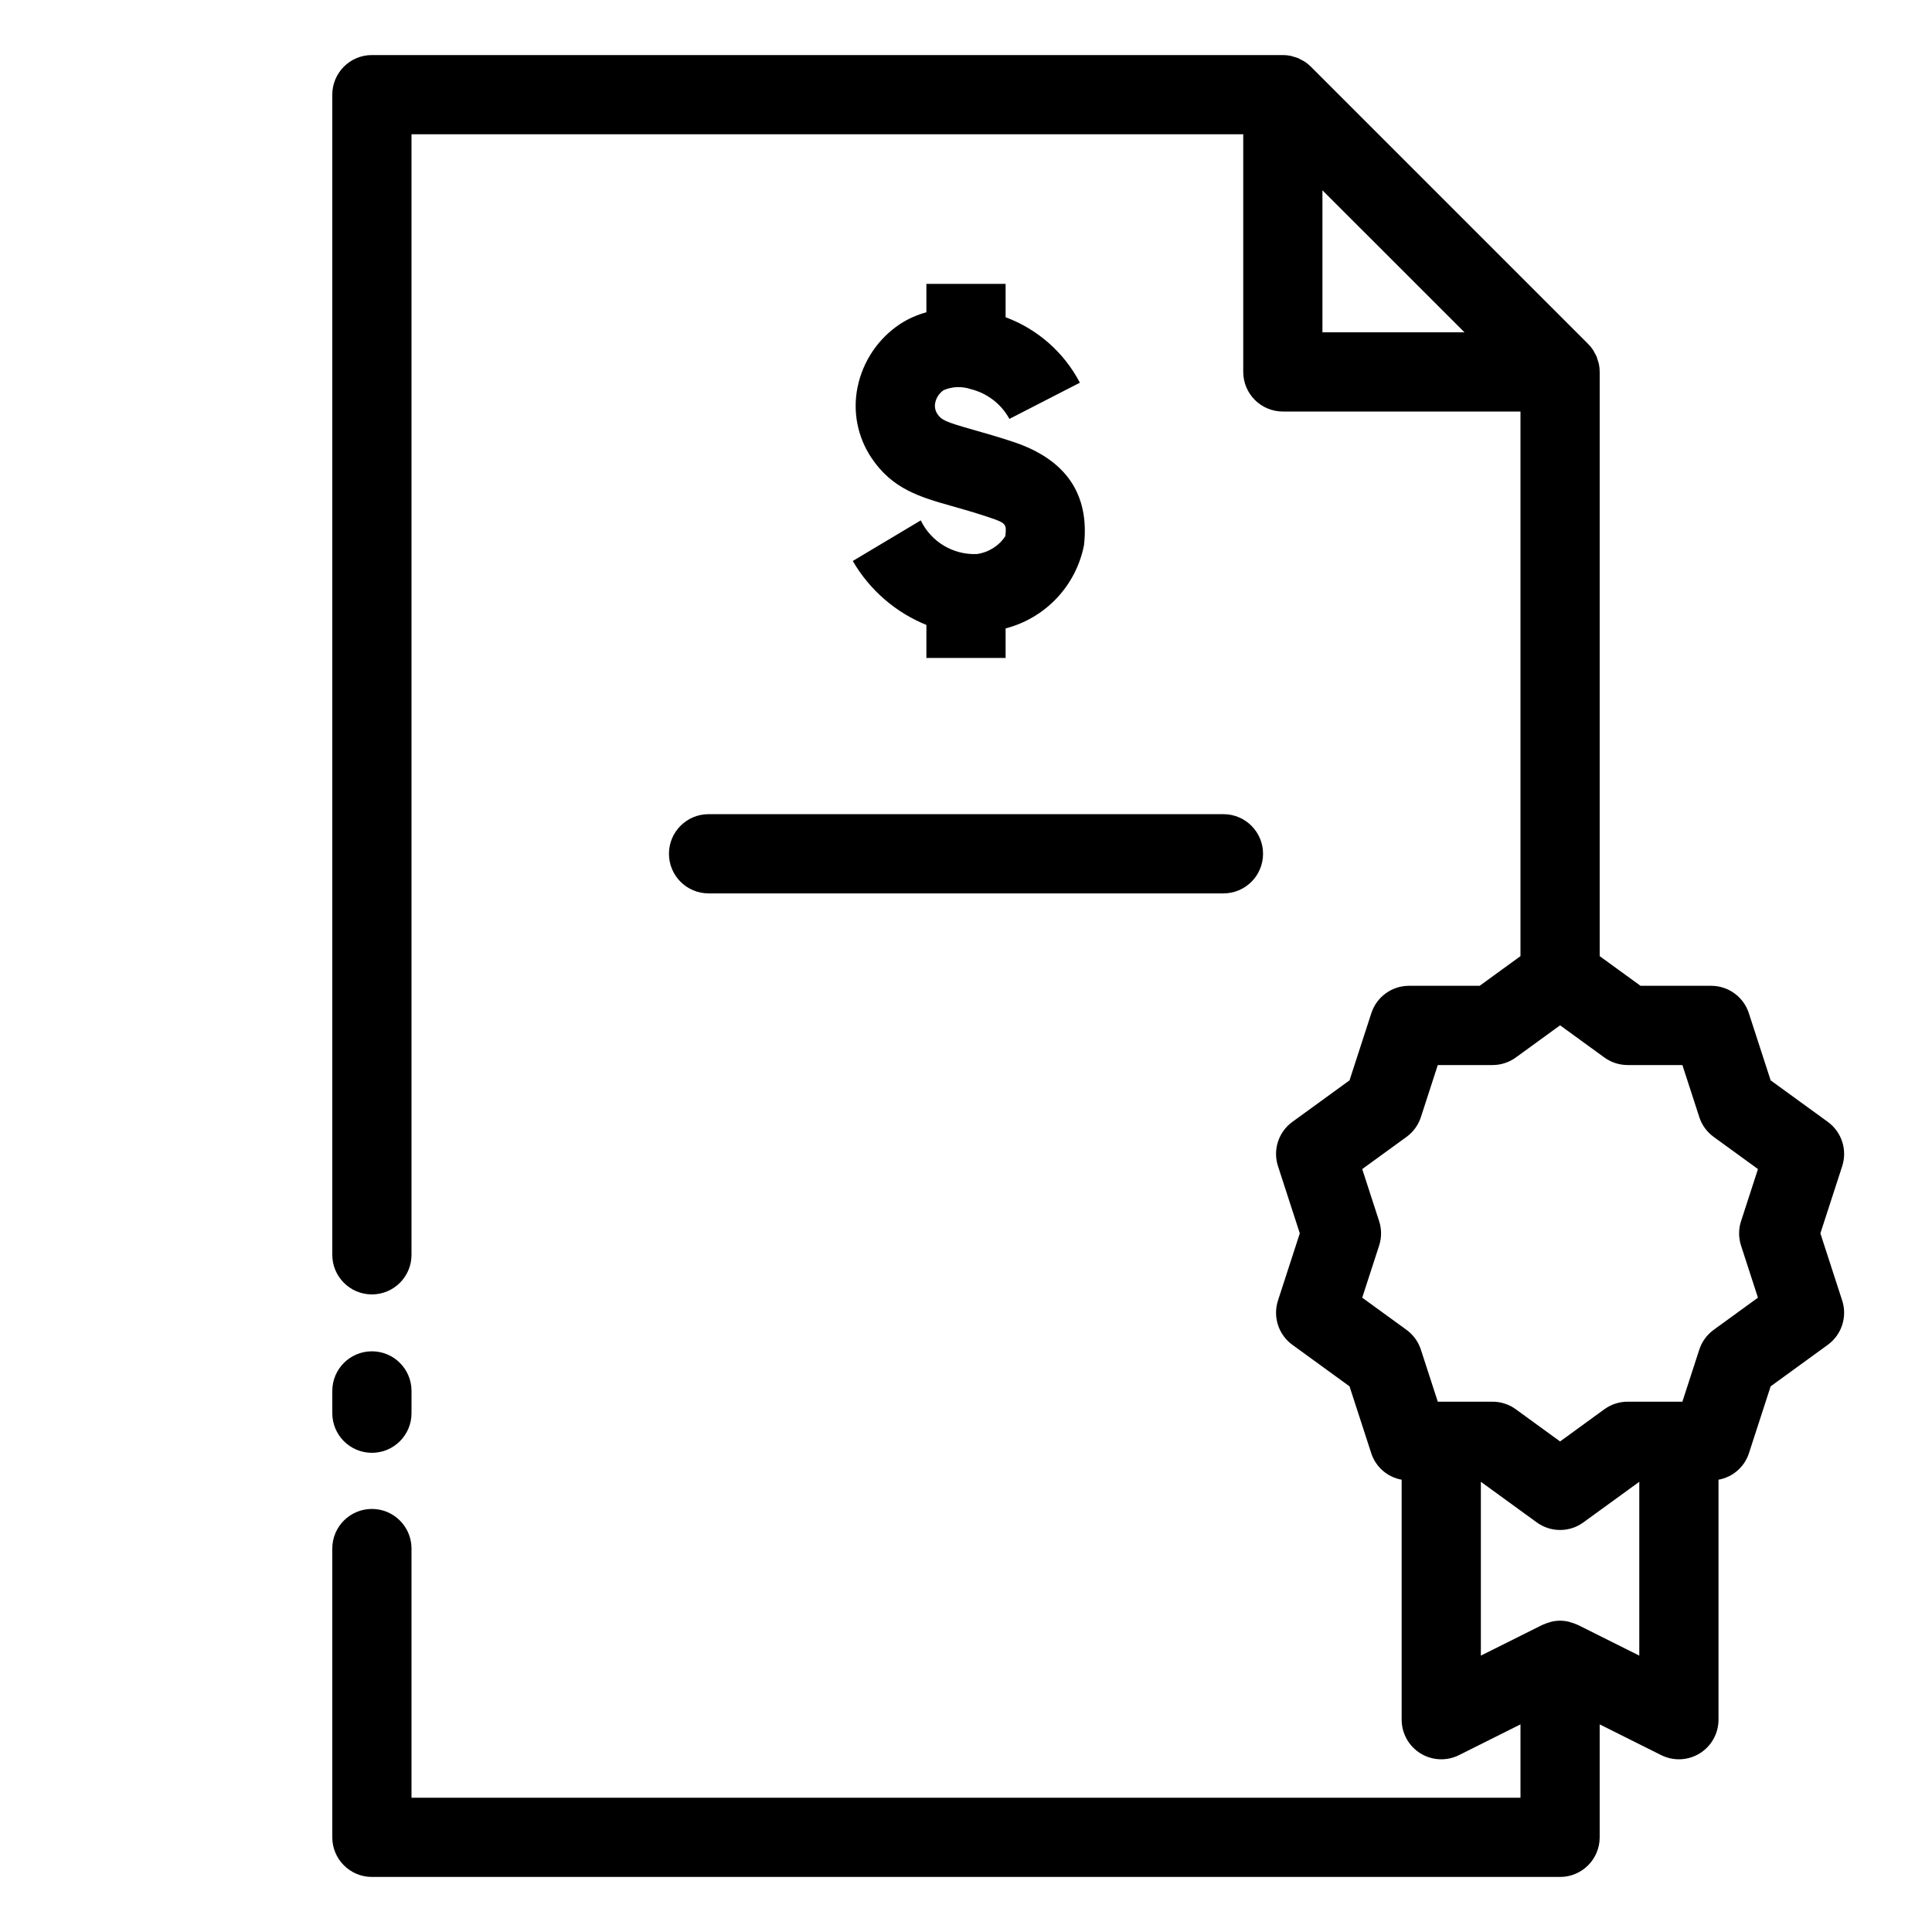 <?xml version="1.0" encoding="UTF-8"?>
<!-- Uploaded to: ICON Repo, www.svgrepo.com, Generator: ICON Repo Mixer Tools -->
<svg fill="#000000" width="800px" height="800px" version="1.1" viewBox="144 144 512 512" xmlns="http://www.w3.org/2000/svg">
 <g>
  <path d="m242.56 529.01c5.797 0 10.496-4.699 10.496-10.496v-5.906c0-5.797-4.699-10.496-10.496-10.496s-10.496 4.699-10.496 10.496v5.906c0 5.797 4.699 10.496 10.496 10.496z"/>
  <path d="m626.42 470.85 5.785-17.805h-0.004c1.406-4.324-0.137-9.062-3.816-11.738l-15.145-11.004-5.781-17.805 0.004 0.004c-1.406-4.328-5.438-7.254-9.984-7.254h-18.723l-10.82-7.859v-154.83c0-0.691-0.07-1.379-0.207-2.055-0.062-0.316-0.18-0.605-0.27-0.91-0.09-0.355-0.199-0.703-0.324-1.047-0.16-0.352-0.34-0.695-0.539-1.027-0.145-0.262-0.258-0.531-0.422-0.777l-0.004-0.004c-0.383-0.578-0.824-1.117-1.316-1.609l-73.457-73.457c-0.492-0.488-1.027-0.93-1.605-1.312-0.266-0.176-0.551-0.301-0.828-0.449v-0.004c-0.316-0.188-0.645-0.359-0.977-0.512-0.355-0.133-0.715-0.242-1.082-0.336-0.293-0.086-0.578-0.199-0.879-0.262-0.676-0.137-1.367-0.207-2.059-0.207h-241.41c-5.797 0-10.496 4.699-10.496 10.496v307.45c0 5.797 4.699 10.496 10.496 10.496s10.496-4.699 10.496-10.496v-296.95h220.42v62.977c0 5.797 4.699 10.496 10.492 10.496h62.977v144.33l-10.816 7.859h-18.723c-4.547 0-8.578 2.926-9.984 7.254l-5.781 17.805-15.145 11.004v-0.004c-3.68 2.676-5.219 7.414-3.812 11.738l5.781 17.805-5.785 17.805h0.004c-1.406 4.324 0.133 9.062 3.812 11.734l15.145 11.004 5.781 17.805c1.207 3.609 4.289 6.273 8.035 6.941v63.602-0.004c0.004 3.641 1.887 7.016 4.981 8.93 3.094 1.91 6.957 2.086 10.211 0.461l16.297-8.148v19.438h-293.89v-66.035c0-5.797-4.699-10.496-10.496-10.496s-10.496 4.699-10.496 10.496v76.531c0 5.797 4.699 10.496 10.496 10.496h314.88c5.797 0 10.496-4.699 10.496-10.496v-29.934l16.297 8.148h0.004c3.254 1.625 7.117 1.449 10.211-0.461 3.094-1.914 4.977-5.289 4.977-8.93v-63.598c3.75-0.668 6.832-3.332 8.039-6.941l5.781-17.805 15.145-11.004h-0.004c3.68-2.672 5.223-7.41 3.816-11.734zm-131.96-276.42 37.641 37.637h-37.641zm67.672 380.18c-0.086-0.043-0.18-0.055-0.27-0.098l0.004 0.004c-0.508-0.23-1.031-0.422-1.566-0.566-0.199-0.055-0.387-0.137-0.586-0.184-1.496-0.352-3.055-0.352-4.551 0-0.199 0.043-0.387 0.125-0.586 0.184-0.535 0.145-1.059 0.336-1.566 0.566-0.086 0.039-0.18 0.055-0.266 0.098l-16.301 8.145v-46.07l14.824 10.77c3.68 2.672 8.66 2.672 12.336 0l14.824-10.77v46.07zm43.262-100.51 4.481 13.797-11.734 8.523h0.004c-1.793 1.305-3.129 3.141-3.816 5.246l-4.481 13.797h-14.504c-2.215 0-4.375 0.703-6.168 2.004l-11.738 8.531-11.734-8.527v-0.004c-1.793-1.301-3.953-2.004-6.168-2.004h-14.508l-4.481-13.797 0.004 0.004c-0.688-2.109-2.023-3.945-3.816-5.25l-11.734-8.523 4.481-13.797c0.688-2.109 0.688-4.379 0-6.488l-4.481-13.797 11.734-8.523v0.004c1.793-1.305 3.129-3.141 3.816-5.25l4.477-13.797h14.508c2.215 0 4.375-0.699 6.168-2.004l11.734-8.527 11.734 8.527h0.004c1.793 1.305 3.953 2.004 6.168 2.004h14.508l4.481 13.797h-0.004c0.688 2.109 2.023 3.945 3.816 5.246l11.734 8.523-4.481 13.797h-0.004c-0.684 2.109-0.684 4.379 0 6.488z"/>
  <path d="m321.28 370.26c0 5.797 4.699 10.496 10.496 10.496h136.45c5.797 0 10.496-4.699 10.496-10.496 0-5.797-4.699-10.496-10.496-10.496h-136.45c-5.797 0-10.496 4.699-10.496 10.496z"/>
  <path d="m402.86 290.83c-3.074 0.125-6.117-0.656-8.758-2.238-2.637-1.586-4.754-3.91-6.086-6.688l-18.02 10.762v0.004c4.441 7.656 11.305 13.617 19.508 16.949v8.742h20.992v-7.824c5.195-1.348 9.902-4.133 13.578-8.043 3.68-3.906 6.176-8.777 7.199-14.043 1.504-13.508-4.801-22.707-18.742-27.344-4.074-1.352-7.519-2.332-10.473-3.168-7.781-2.203-8.594-2.672-9.68-4.293-0.562-0.875-0.754-1.938-0.523-2.953 0.285-1.359 1.098-2.551 2.258-3.316 2.281-0.957 4.832-1.047 7.176-0.246 4.356 1.086 8.062 3.941 10.215 7.883l18.676-9.594c-4.191-8.02-11.203-14.199-19.684-17.348v-8.84h-20.992v7.527c-2.488 0.672-4.852 1.73-7.012 3.133-5.793 3.863-9.828 9.863-11.223 16.688-1.336 6.484-0.02 13.23 3.66 18.734 5.566 8.332 12.906 10.414 21.406 12.824 2.699 0.762 5.852 1.656 9.578 2.894 4.883 1.621 4.856 1.883 4.5 5.078v0.004c-1.723 2.582-4.477 4.301-7.555 4.715z"/>
 </g>
</svg>